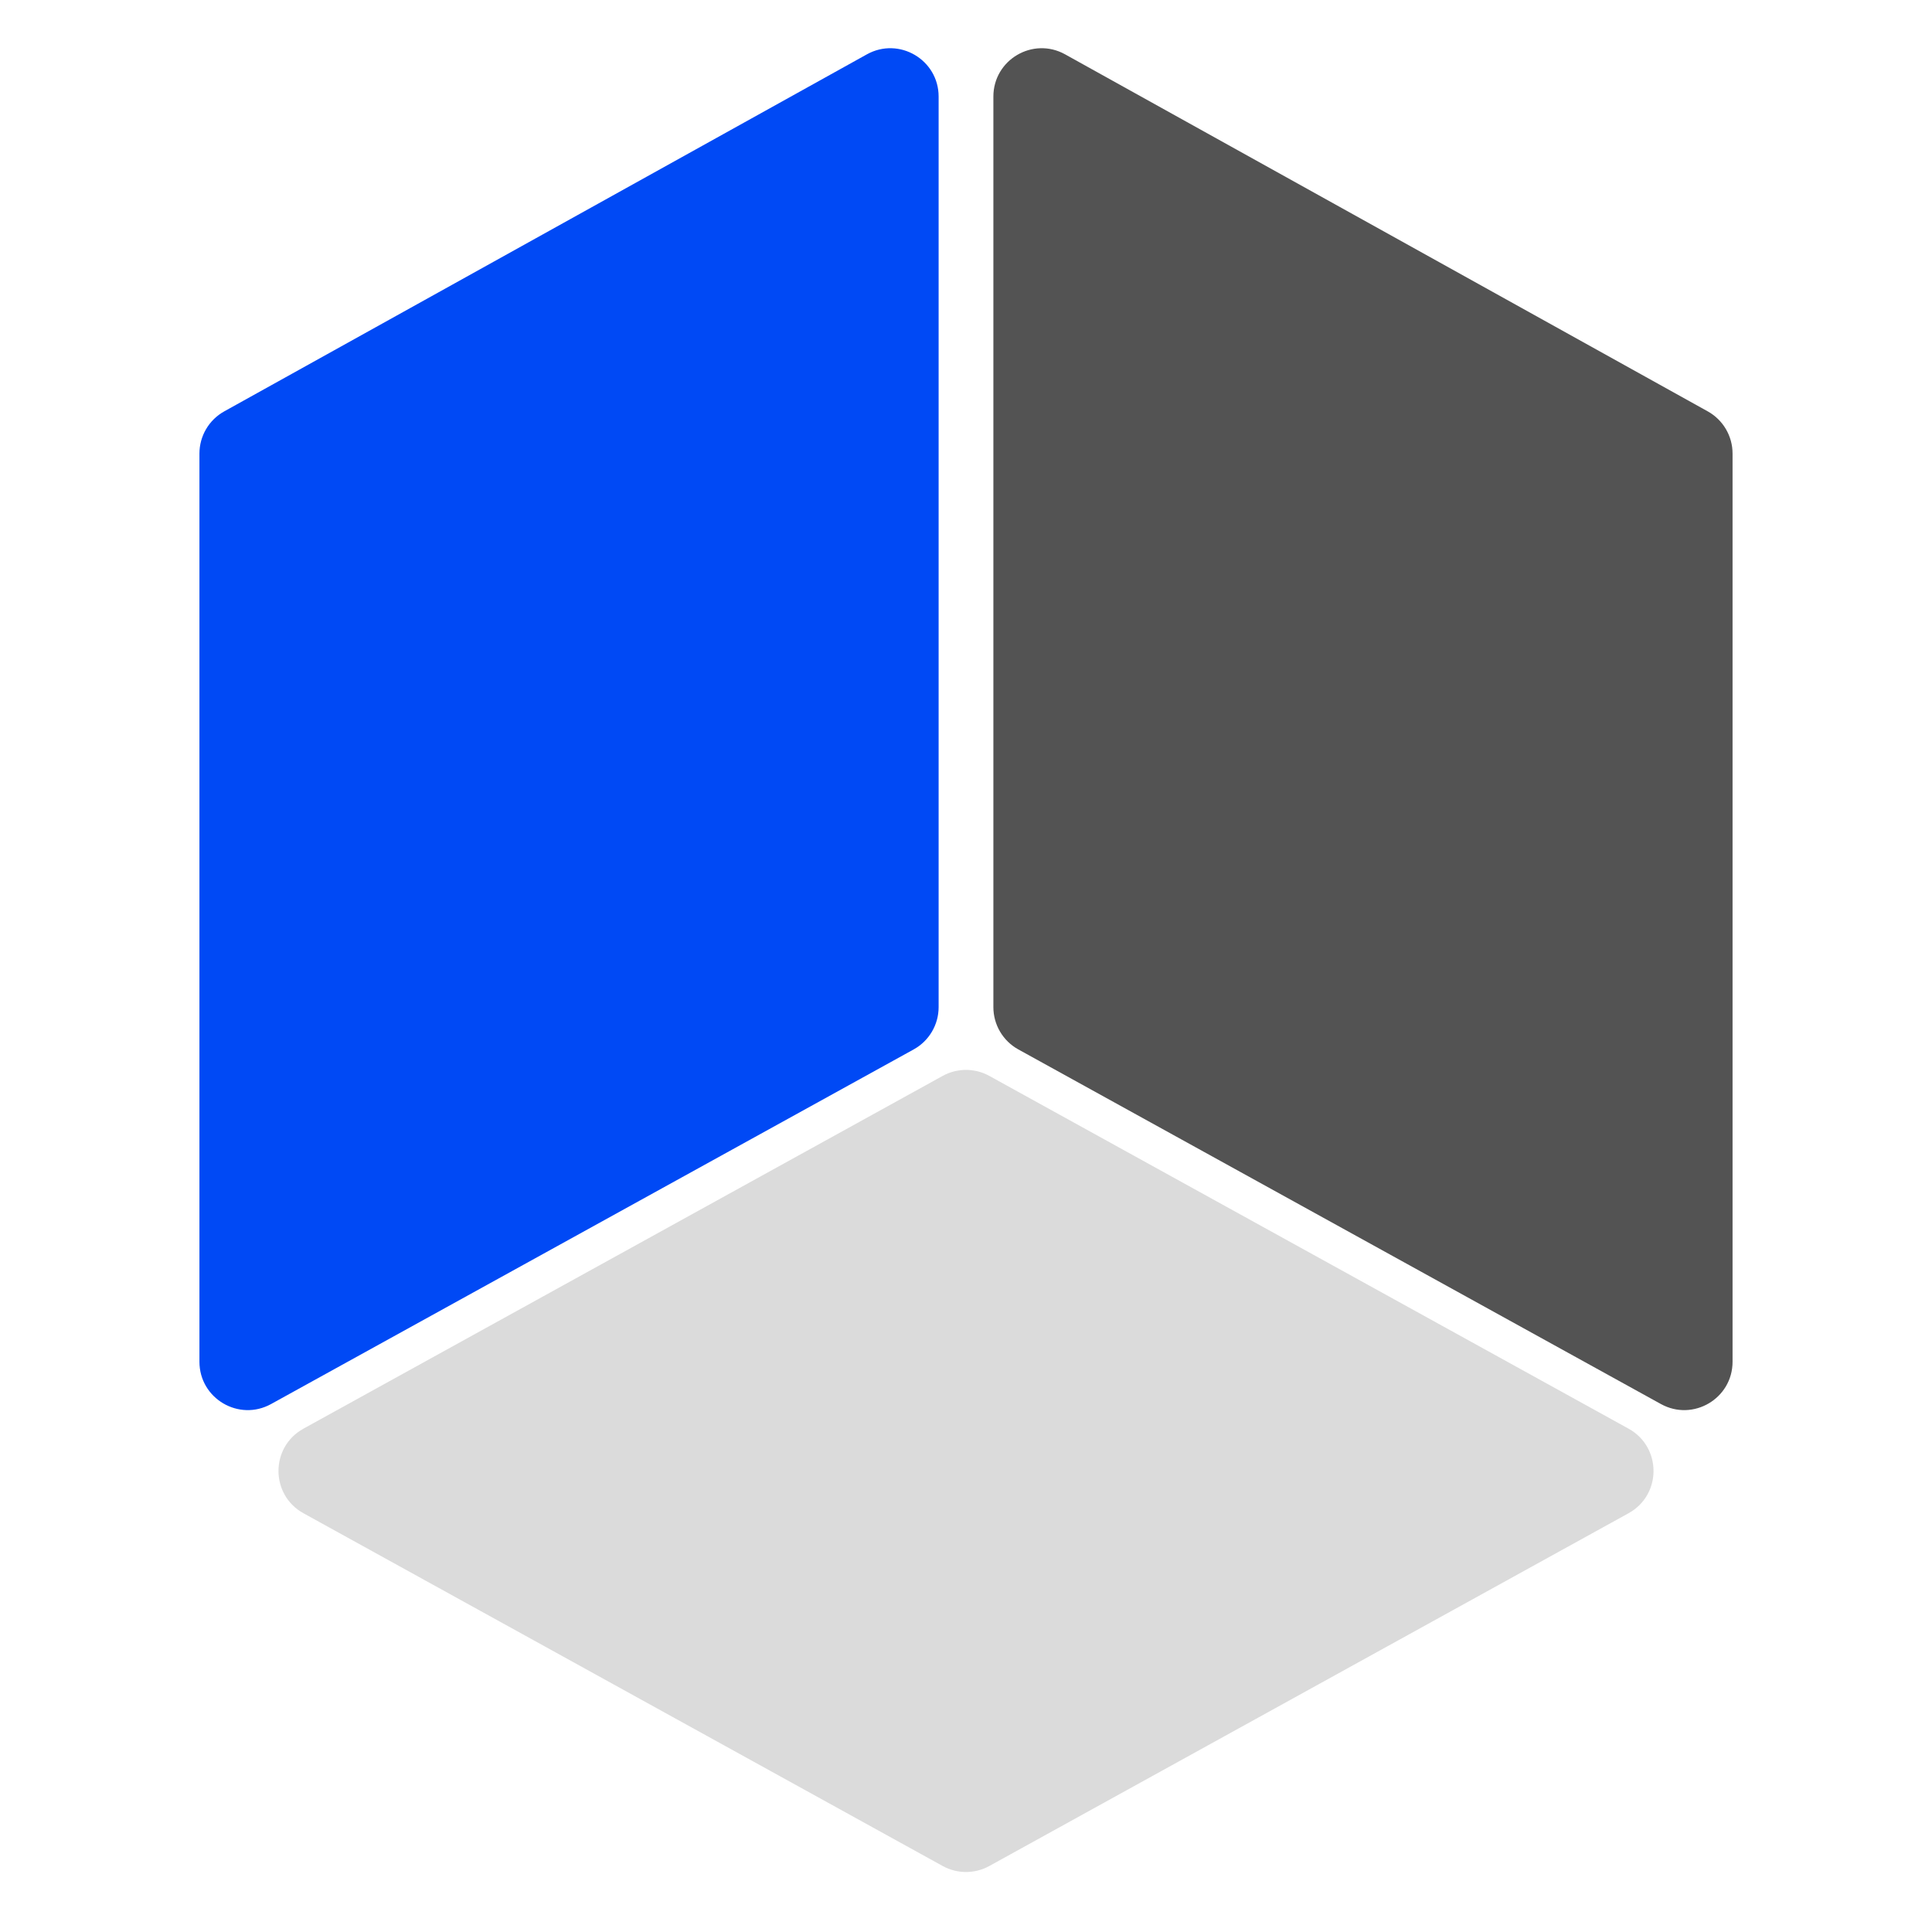 <?xml version="1.0" encoding="UTF-8"?> <svg xmlns="http://www.w3.org/2000/svg" width="400" height="400" viewBox="0 0 400 400" fill="none"><rect width="400" height="400" fill="white"></rect><path d="M353.564 85.165L220.525 11.254C213.859 7.551 205.668 12.37 205.668 19.995V208.518C205.668 212.16 207.648 215.514 210.837 217.274L343.876 290.692C350.541 294.37 358.708 289.549 358.708 281.936V93.906C358.708 90.274 356.739 86.928 353.564 85.165Z" fill="#535353"></path><path d="M46.436 85.165L179.475 11.254C186.141 7.551 194.332 12.37 194.332 19.995V208.518C194.332 212.16 192.352 215.514 189.163 217.274L56.124 290.692C49.459 294.37 41.292 289.549 41.292 281.936V93.906C41.292 90.274 43.261 86.928 46.436 85.165Z" fill="#0049F5"></path><path d="M62.826 313.3L195.168 386.334C198.176 387.993 201.824 387.993 204.832 386.334L337.174 313.3C344.066 309.497 344.066 299.592 337.174 295.789L204.832 222.756C201.824 221.096 198.176 221.096 195.168 222.756L62.826 295.79C55.935 299.592 55.935 309.497 62.826 313.3Z" fill="#DBDBDB"></path></svg> 